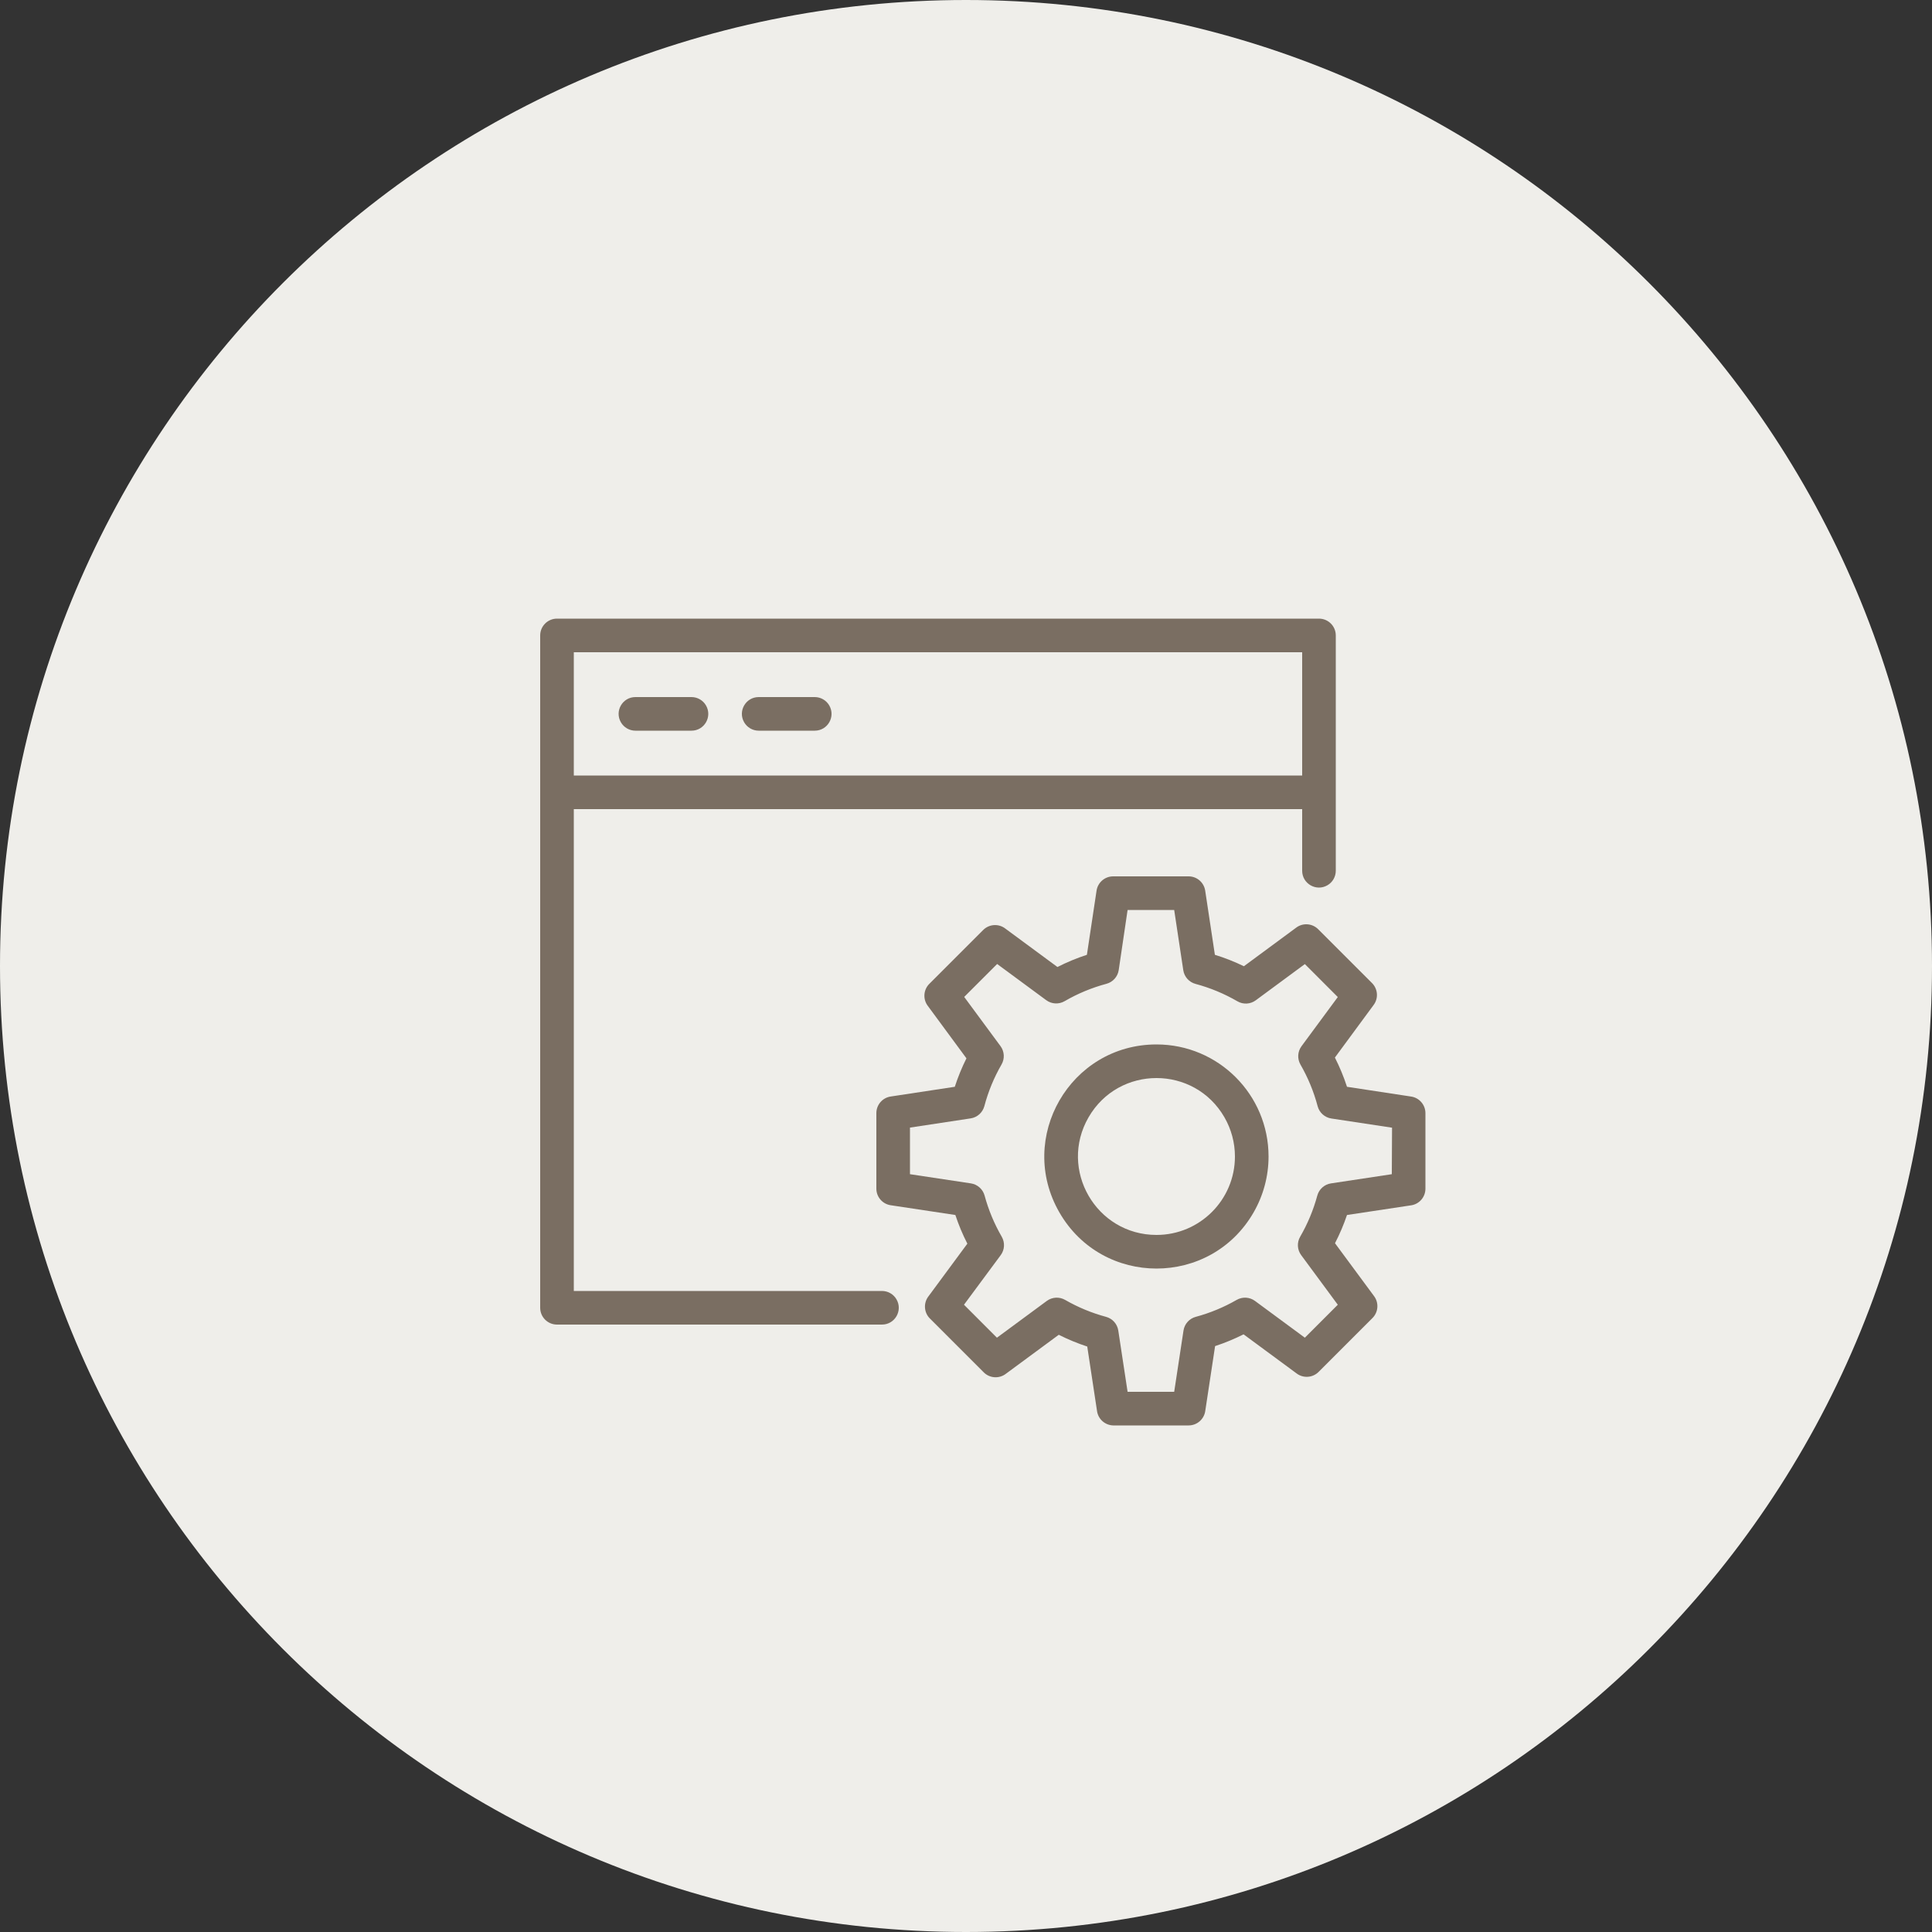 <?xml version="1.0" encoding="UTF-8"?> <svg xmlns="http://www.w3.org/2000/svg" viewBox="0 0 100.00 100.00" data-guides="{&quot;vertical&quot;:[],&quot;horizontal&quot;:[]}"><rect x="0" y="0" width="100.00" height="100.00" fill="#333333" stroke="none"/><defs></defs><path color="rgb(51, 51, 51)" fill-rule="evenodd" fill="#efeeea" x="0" y="0" width="100" height="100" rx="50" ry="50" id="tSvg23975094ee" title="Rectangle 6" fill-opacity="1" stroke="none" stroke-opacity="1" d="M0 50C0 22.386 22.386 0 50 0H50C77.614 0 100 22.386 100 50H100C100 77.614 77.614 100 50 100H50C22.386 100 0 77.614 0 50Z" style="transform-origin: 50px 50px;"></path><path fill="#7a6e62" stroke="#000000" fill-opacity="1" stroke-width="0" stroke-opacity="1" color="rgb(51, 51, 51)" fill-rule="evenodd" id="tSvgf9aa9bd7dc" title="Path 11" d="M45.65 66.82C40.333 66.82 35.017 66.82 29.7 66.82C29.7 58.507 29.7 50.193 29.7 41.88C42.267 41.88 54.833 41.88 67.4 41.88C67.4 42.943 67.4 44.007 67.4 45.07C67.4 45.74 68.125 46.158 68.705 45.823C68.974 45.668 69.14 45.381 69.14 45.07C69.14 41.01 69.14 36.95 69.14 32.89C69.14 32.41 68.751 32.02 68.27 32.02C55.123 32.02 41.977 32.02 28.83 32.02C28.349 32.02 27.96 32.41 27.96 32.89C27.96 44.49 27.96 56.09 27.96 67.69C27.96 68.171 28.349 68.56 28.83 68.56C34.437 68.56 40.043 68.56 45.65 68.56C46.32 68.56 46.738 67.835 46.403 67.255C46.248 66.986 45.961 66.82 45.65 66.82ZM67.4 33.76C67.4 35.887 67.4 38.013 67.4 40.14C54.833 40.14 42.267 40.14 29.7 40.14C29.7 38.013 29.7 35.887 29.7 33.76C42.267 33.76 54.833 33.76 67.4 33.76"></path><path fill="#7a6e62" stroke="#000000" fill-opacity="1" stroke-width="0" stroke-opacity="1" color="rgb(51, 51, 51)" fill-rule="evenodd" id="tSvg2cdec52475" title="Path 12" d="M32.89 37.82C33.857 37.82 34.823 37.82 35.79 37.82C36.46 37.82 36.878 37.095 36.543 36.515C36.388 36.246 36.101 36.08 35.79 36.08C34.823 36.08 33.857 36.08 32.89 36.08C32.22 36.08 31.802 36.805 32.137 37.385C32.292 37.654 32.579 37.82 32.89 37.82ZM39.27 37.82C40.237 37.82 41.203 37.82 42.17 37.82C42.84 37.82 43.258 37.095 42.923 36.515C42.768 36.246 42.481 36.08 42.17 36.08C41.203 36.08 40.237 36.08 39.27 36.08C38.6 36.08 38.182 36.805 38.517 37.385C38.672 37.654 38.959 37.82 39.27 37.82ZM59.86 54.06C55.395 54.06 52.605 58.893 54.837 62.76C57.069 66.627 62.651 66.627 64.883 62.76C65.392 61.878 65.66 60.878 65.66 59.86C65.66 56.657 63.063 54.06 59.86 54.06ZM59.86 63.92C56.735 63.92 54.781 60.537 56.344 57.83C57.907 55.123 61.813 55.123 63.376 57.83C63.732 58.447 63.92 59.147 63.92 59.86C63.92 62.102 62.102 63.92 59.86 63.92Z"></path><path fill="#7a6e62" stroke="#000000" fill-opacity="1" stroke-width="0" stroke-opacity="1" color="rgb(51, 51, 51)" fill-rule="evenodd" id="tSvgc0503b5e81" title="Path 13" d="M73.038 56.757C71.932 56.589 70.826 56.421 69.72 56.252C69.551 55.732 69.341 55.226 69.094 54.739C69.759 53.836 70.424 52.933 71.089 52.03C71.361 51.678 71.323 51.178 71.002 50.87C70.082 49.95 69.161 49.029 68.241 48.109C67.933 47.788 67.433 47.75 67.081 48.022C66.182 48.685 65.283 49.349 64.384 50.012C63.899 49.777 63.397 49.579 62.882 49.42C62.715 48.318 62.549 47.216 62.383 46.114C62.325 45.684 61.959 45.362 61.525 45.36C60.221 45.36 58.919 45.36 57.615 45.36C57.185 45.361 56.82 45.677 56.757 46.102C56.591 47.208 56.425 48.314 56.258 49.42C55.734 49.591 55.224 49.802 54.733 50.052C53.834 49.389 52.935 48.726 52.036 48.063C51.684 47.791 51.183 47.829 50.876 48.15C49.956 49.07 49.035 49.99 48.115 50.911C47.794 51.218 47.756 51.718 48.028 52.071C48.693 52.974 49.358 53.876 50.023 54.779C49.785 55.254 49.584 55.747 49.42 56.252C48.31 56.421 47.2 56.589 46.091 56.757C45.67 56.825 45.36 57.189 45.36 57.615C45.36 58.919 45.36 60.221 45.36 61.525C45.361 61.955 45.677 62.32 46.102 62.383C47.218 62.551 48.334 62.719 49.449 62.888C49.618 63.398 49.825 63.894 50.07 64.372C49.399 65.281 48.728 66.19 48.057 67.098C47.785 67.451 47.823 67.951 48.144 68.258C49.064 69.179 49.984 70.099 50.905 71.019C51.212 71.34 51.713 71.378 52.065 71.106C52.977 70.433 53.89 69.761 54.802 69.088C55.278 69.328 55.77 69.531 56.276 69.697C56.446 70.818 56.616 71.939 56.786 73.061C56.857 73.467 57.203 73.767 57.615 73.78C58.919 73.78 60.221 73.78 61.525 73.78C61.955 73.779 62.32 73.463 62.383 73.038C62.553 71.916 62.723 70.795 62.893 69.674C63.399 69.508 63.892 69.304 64.367 69.065C65.279 69.737 66.192 70.41 67.104 71.083C67.456 71.355 67.957 71.317 68.264 70.996C69.184 70.076 70.105 69.156 71.025 68.235C71.346 67.928 71.384 67.427 71.112 67.075C70.441 66.166 69.77 65.258 69.099 64.349C69.343 63.878 69.55 63.39 69.72 62.888C70.835 62.719 71.951 62.551 73.067 62.383C73.481 62.307 73.781 61.946 73.78 61.525C73.78 60.221 73.78 58.919 73.78 57.615C73.779 57.185 73.463 56.82 73.038 56.757C73.038 56.757 73.038 56.757 73.038 56.757M72.04 60.776C70.99 60.935 69.94 61.093 68.891 61.252C68.55 61.304 68.273 61.552 68.183 61.884C67.981 62.629 67.683 63.345 67.296 64.013C67.122 64.312 67.143 64.686 67.348 64.964C67.98 65.82 68.612 66.677 69.244 67.533C68.676 68.102 68.108 68.67 67.539 69.239C66.679 68.605 65.819 67.97 64.958 67.336C64.68 67.131 64.306 67.111 64.007 67.284C63.342 67.666 62.631 67.961 61.89 68.16C61.558 68.25 61.31 68.527 61.258 68.867C61.097 69.925 60.937 70.983 60.776 72.04C59.972 72.04 59.168 72.04 58.364 72.04C58.203 70.983 58.043 69.925 57.882 68.867C57.83 68.527 57.582 68.25 57.25 68.16C56.509 67.961 55.798 67.666 55.133 67.284C54.834 67.111 54.46 67.131 54.182 67.336C53.322 67.97 52.461 68.605 51.601 69.239C51.032 68.67 50.464 68.102 49.896 67.533C50.53 66.677 51.164 65.82 51.798 64.964C52.003 64.686 52.023 64.312 51.85 64.013C51.463 63.345 51.165 62.629 50.963 61.884C50.873 61.552 50.595 61.304 50.255 61.252C49.203 61.093 48.152 60.935 47.1 60.776C47.1 59.972 47.1 59.168 47.1 58.364C48.146 58.205 49.192 58.047 50.238 57.888C50.582 57.837 50.862 57.586 50.951 57.25C51.151 56.497 51.449 55.773 51.839 55.098C52.012 54.799 51.991 54.425 51.786 54.147C51.16 53.298 50.534 52.45 49.907 51.601C50.476 51.032 51.044 50.464 51.612 49.896C52.459 50.52 53.306 51.145 54.153 51.769C54.431 51.974 54.805 51.994 55.104 51.821C55.782 51.427 56.51 51.125 57.267 50.922C57.603 50.833 57.854 50.553 57.905 50.209C58.058 49.172 58.211 48.136 58.364 47.1C59.168 47.1 59.972 47.1 60.776 47.1C60.933 48.138 61.09 49.176 61.246 50.215C61.297 50.559 61.548 50.839 61.884 50.928C62.642 51.131 63.369 51.433 64.048 51.827C64.347 52.002 64.721 51.981 64.999 51.775C65.846 51.15 66.692 50.526 67.539 49.901C68.108 50.47 68.676 51.038 69.244 51.607C68.618 52.455 67.992 53.304 67.365 54.153C67.16 54.431 67.14 54.805 67.313 55.104C67.702 55.779 68.001 56.503 68.2 57.256C68.289 57.592 68.57 57.843 68.914 57.894C69.96 58.052 71.006 58.211 72.052 58.369C72.048 59.172 72.044 59.974 72.04 60.776"></path></svg> 